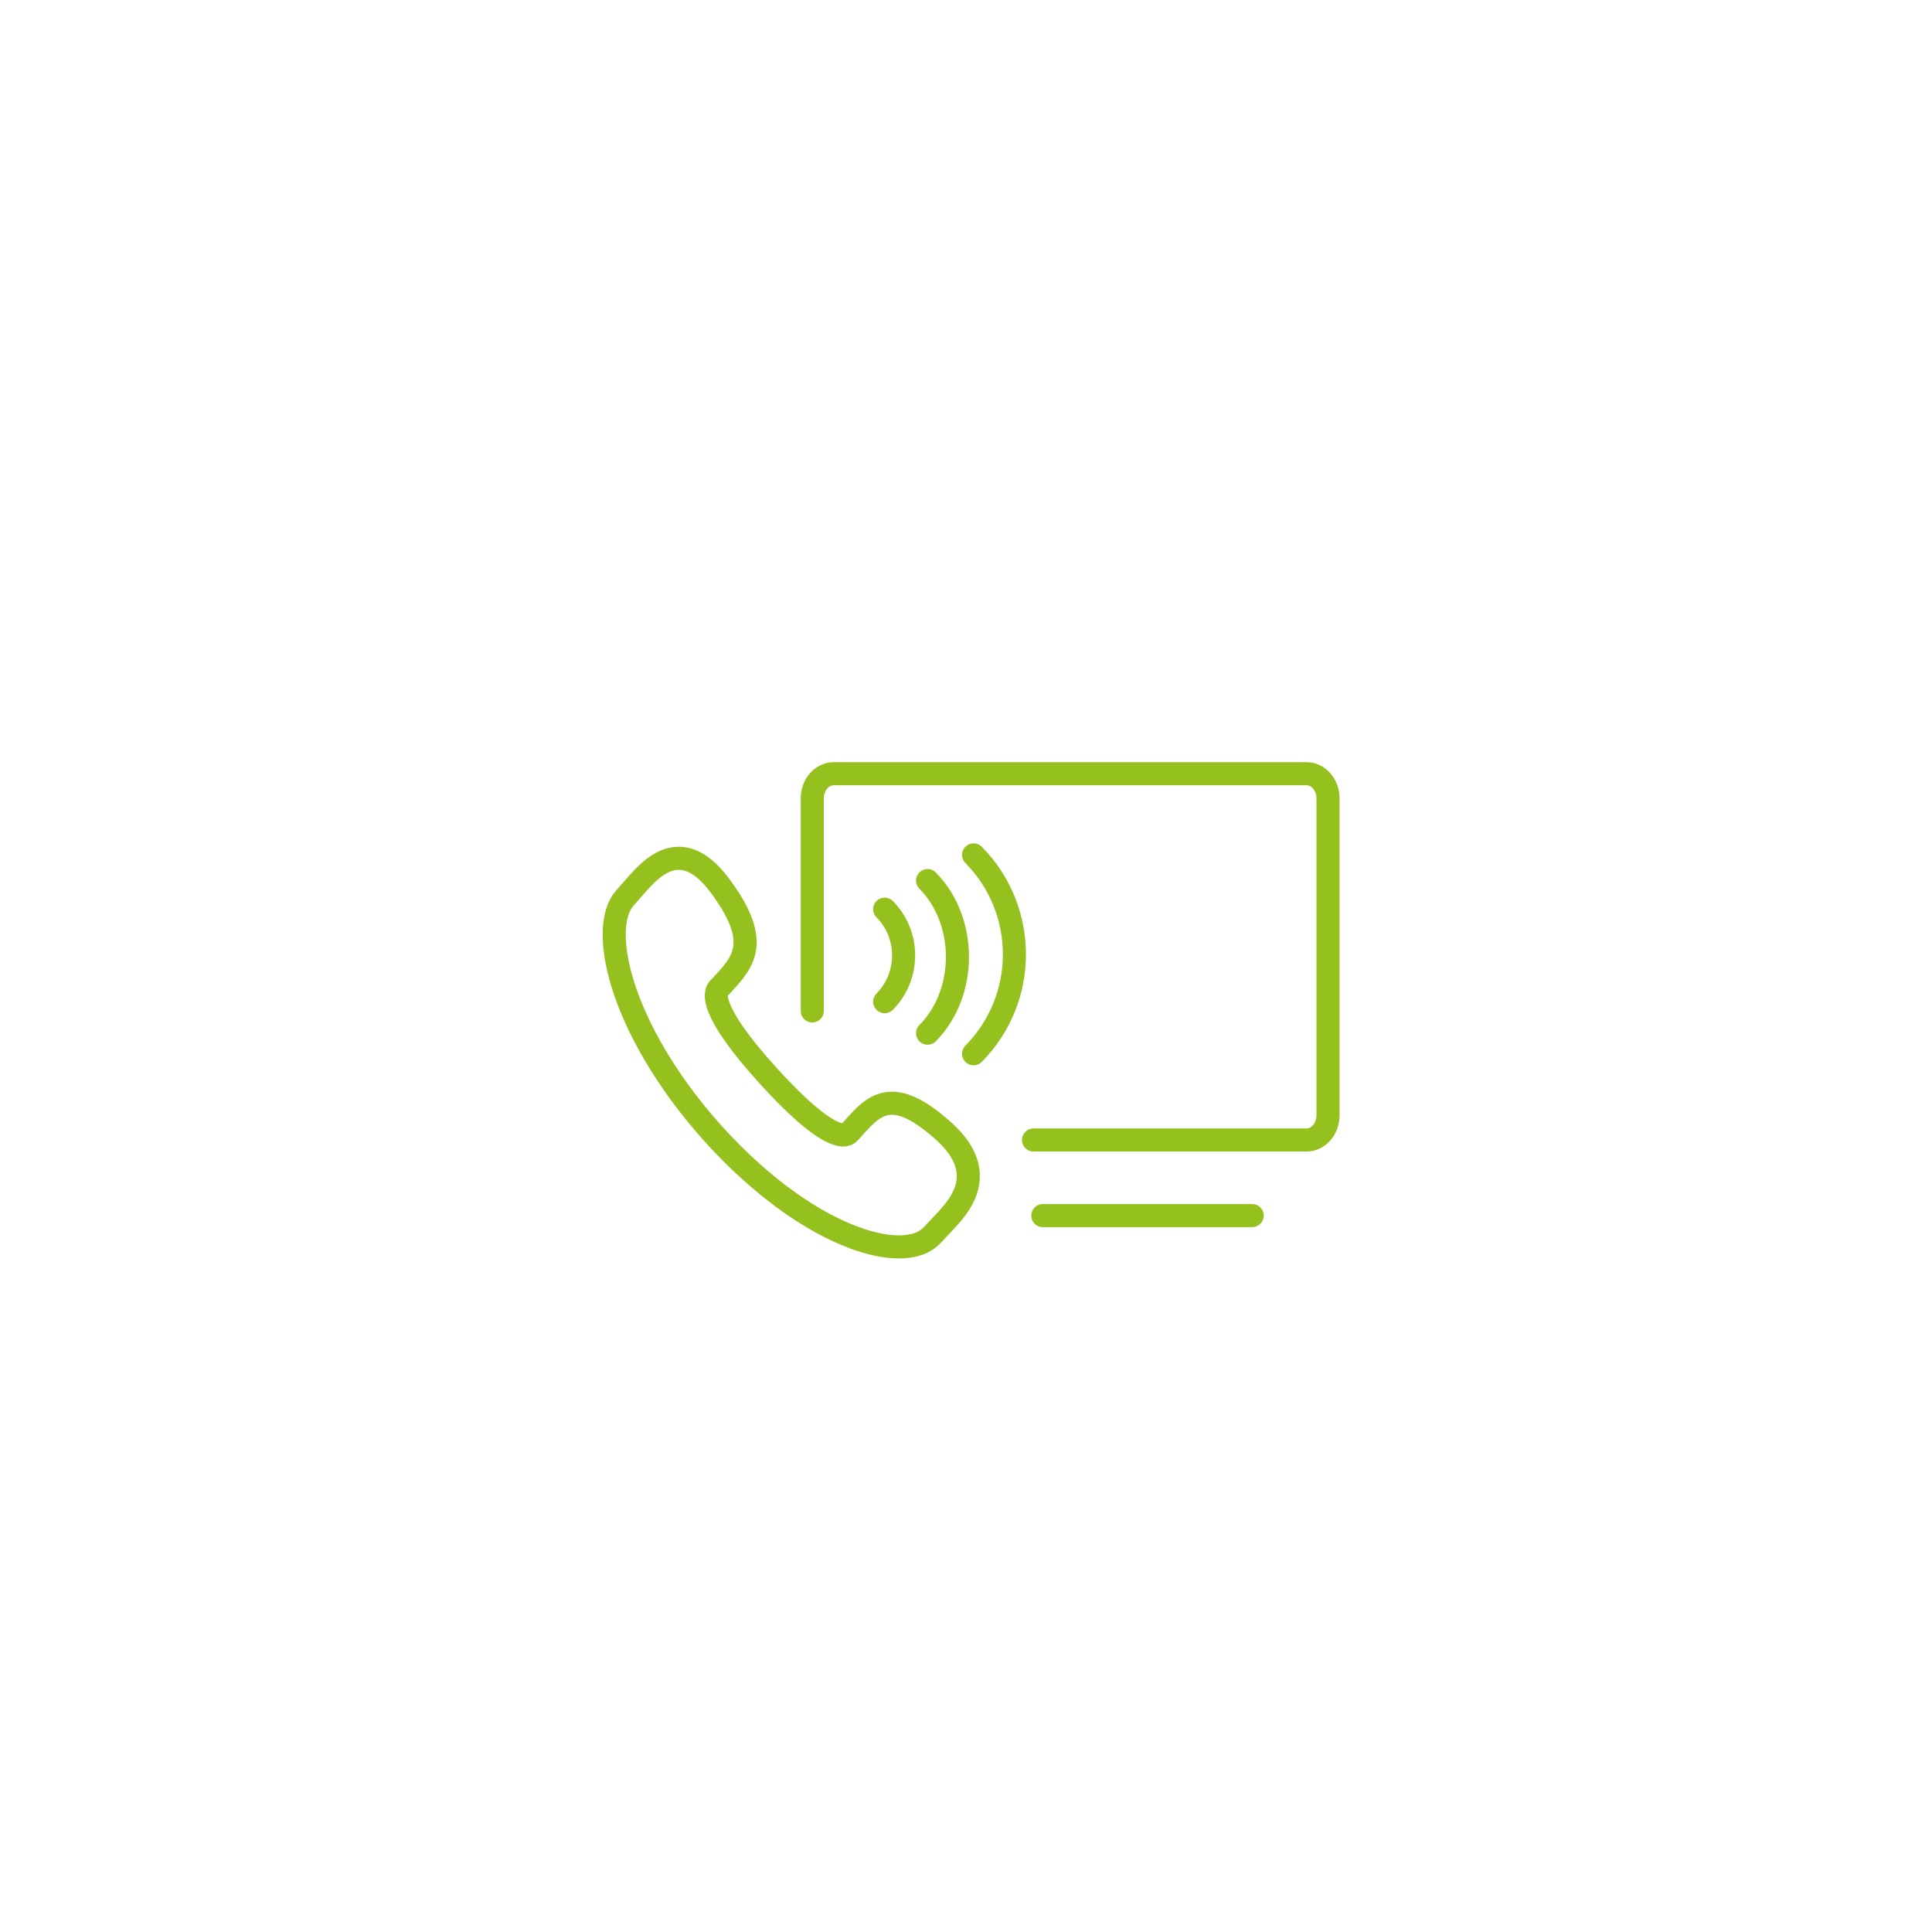 <svg width="109" height="109" viewBox="0 0 109 109" fill="none" xmlns="http://www.w3.org/2000/svg">
<g filter="url(#filter0_d_54_210)">
<circle cx="54.616" cy="54.616" r="38.616" fill="white"/>
</g>
<path d="M49.913 51.295C51.336 52.733 51.336 55.074 49.913 56.512M52.333 49.681C54.579 51.954 54.579 56.019 52.333 58.291M54.928 48.232C57.999 51.339 57.999 56.343 54.928 59.45M70.646 68.582H58.833M45.827 57.034V45.041C45.827 44.277 46.37 43.652 47.034 43.652H73.717C74.38 43.652 74.924 44.277 74.924 45.041V62.928C74.924 63.693 74.38 64.316 73.717 64.316H58.31M38.3 48.423C37.207 48.423 36.373 49.38 35.635 50.233C35.511 50.377 35.389 50.517 35.271 50.647C34.445 51.554 34.445 53.537 35.273 55.953C36.188 58.608 37.991 61.498 40.353 64.091C42.718 66.682 45.348 68.66 47.768 69.66C48.871 70.118 49.875 70.348 50.71 70.348C51.545 70.348 52.192 70.122 52.602 69.671C52.721 69.541 52.848 69.409 52.98 69.271C53.774 68.444 54.673 67.504 54.628 66.265C54.597 65.408 54.112 64.583 53.151 63.735C51.916 62.647 51.028 62.243 50.322 62.243C49.404 62.243 48.792 62.924 48.13 63.662L47.917 63.895C47.83 63.993 47.71 64.033 47.572 64.033C47.159 64.033 46.587 63.678 46.227 63.42C45.465 62.876 44.511 61.98 43.396 60.753C39.965 56.993 40.337 56.005 40.53 55.79L40.742 55.561C41.931 54.276 42.963 53.164 40.678 50.049C39.909 48.993 39.153 48.461 38.373 48.425C38.348 48.423 38.324 48.423 38.3 48.423" stroke="#95C11F" stroke-width="1.303" stroke-linecap="round" stroke-linejoin="round"/>
<defs>
<filter id="filter0_d_54_210" x="0.631" y="0.631" width="107.971" height="107.971" filterUnits="userSpaceOnUse" color-interpolation-filters="sRGB">
<feFlood flood-opacity="0" result="BackgroundImageFix"/>
<feColorMatrix in="SourceAlpha" type="matrix" values="0 0 0 0 0 0 0 0 0 0 0 0 0 0 0 0 0 0 127 0" result="hardAlpha"/>
<feOffset/>
<feGaussianBlur stdDeviation="7.684"/>
<feComposite in2="hardAlpha" operator="out"/>
<feColorMatrix type="matrix" values="0 0 0 0 0 0 0 0 0 0 0 0 0 0 0 0 0 0 0.25 0"/>
<feBlend mode="normal" in2="BackgroundImageFix" result="effect1_dropShadow_54_210"/>
<feBlend mode="normal" in="SourceGraphic" in2="effect1_dropShadow_54_210" result="shape"/>
</filter>
</defs>
</svg>
